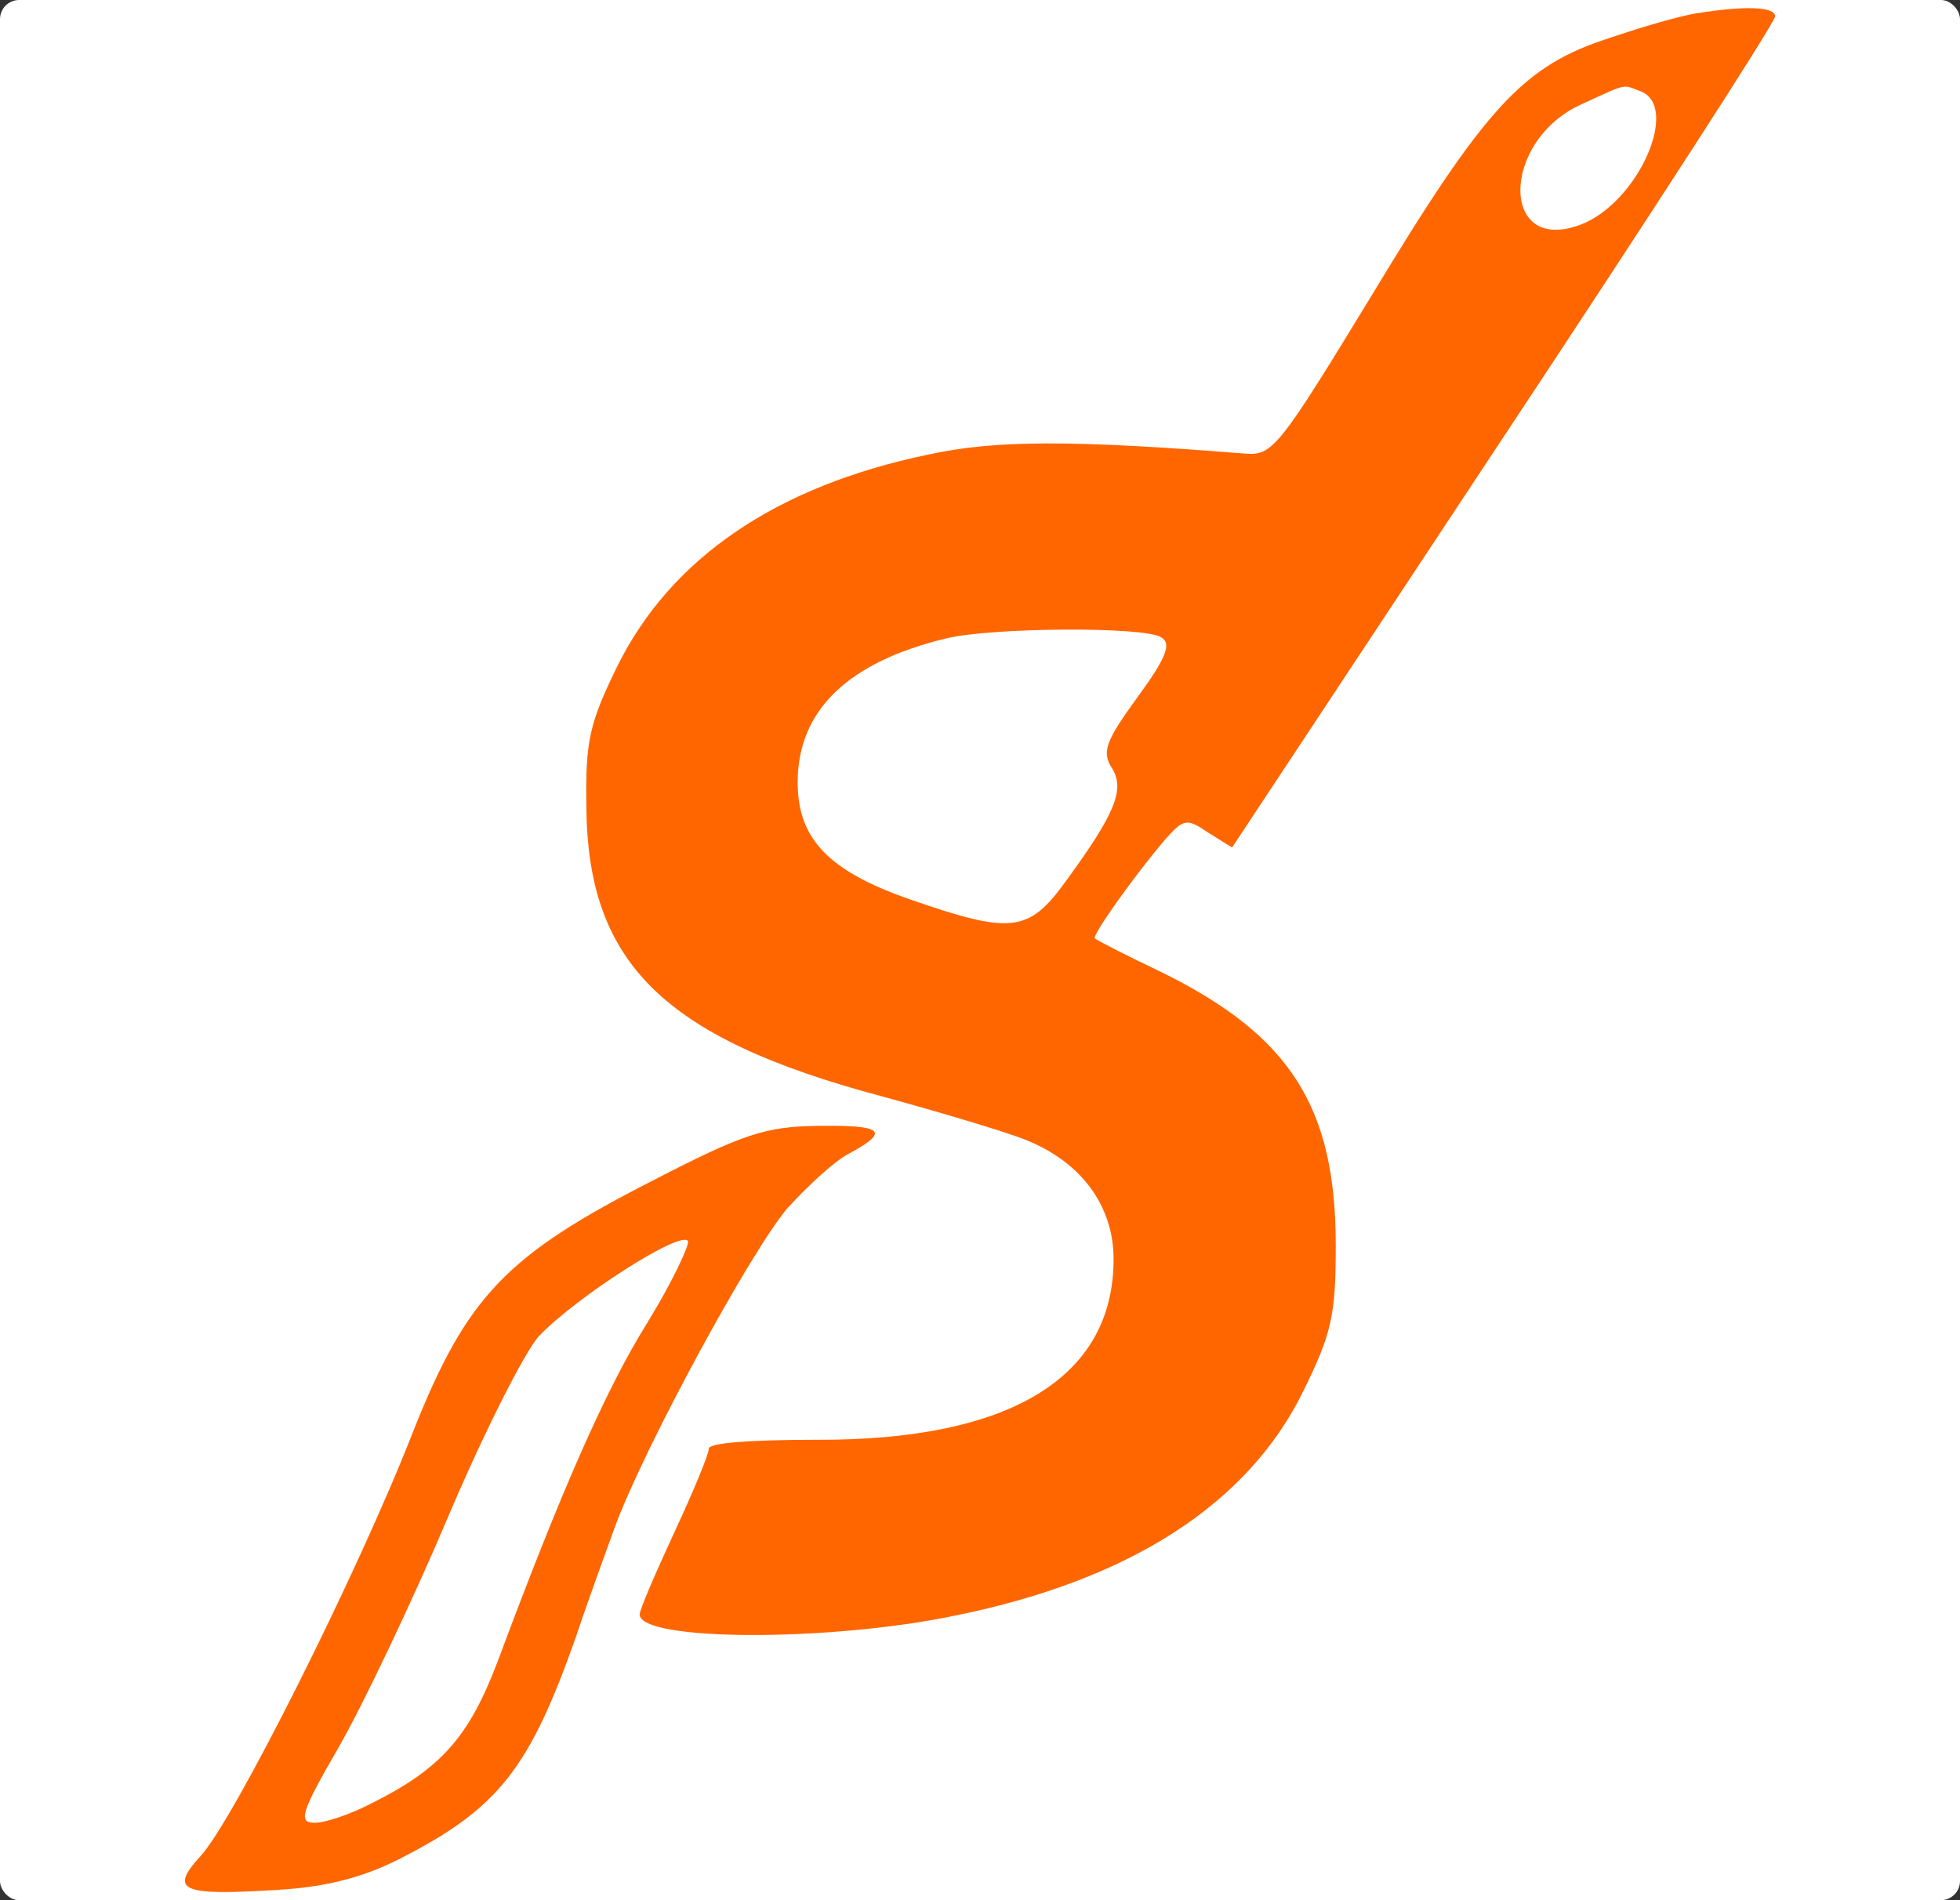 <?xml version="1.0" encoding="UTF-8" standalone="no"?>
<svg
   version="1.0"
   width="198.516pt"
   height="192.5pt"
   viewBox="0 0 198.516 192.5"
   preserveAspectRatio="xMidYMid"
   id="svg12"
   sodipodi:docname="icon.svg"
   inkscape:version="1.4 (e7c3feb1, 2024-10-09)"
   xmlns:inkscape="http://www.inkscape.org/namespaces/inkscape"
   xmlns:sodipodi="http://sodipodi.sourceforge.net/DTD/sodipodi-0.dtd"
   xmlns="http://www.w3.org/2000/svg"
   xmlns:svg="http://www.w3.org/2000/svg">
  <rect x="0" y="0" width="198.516" height="192.5" fill="#333333" stroke="none"/>
  <defs
     id="defs12" />
  <sodipodi:namedview
     id="namedview12"
     pagecolor="#ffffff"
     bordercolor="#000000"
     borderopacity="0.25"
     inkscape:showpageshadow="2"
     inkscape:pageopacity="0.0"
     inkscape:pagecheckerboard="0"
     inkscape:deskcolor="#d1d1d1"
     inkscape:document-units="pt"
     inkscape:zoom="0.99740257"
     inkscape:cx="281.73178"
     inkscape:cy="161.41928"
     inkscape:window-width="1440"
     inkscape:window-height="787"
     inkscape:window-x="0"
     inkscape:window-y="25"
     inkscape:window-maximized="1"
     inkscape:current-layer="svg12" />
  <rect
     style="fill:#ffffff;stroke-width:0.75"
     id="rect12"
     width="198.516"
     height="192.5"
     x="3.5527137e-15"
     y="1.110223e-16"
     ry="1.941" />
  <path
     d="m 171.789,1.359 c -1.4,0.2 -5.3,1.3 -8.8,2.5 -8.7,2.8 -12.5,6.9 -24.2,26.3 -9.2,15.1 -9.9,16 -12.6,15.8 -17.6,-1.4 -25.4,-1.4 -32.2,0.1 -15.4,3.2 -26,10.5 -31.4,21.3 -2.9,5.9 -3.3,7.7 -3.2,14.3 0.1,15.9 7.8,23.5 29.9,29.4 5.5,1.5 11.9,3.4 14.3,4.3 5.8,2.2 9.2,6.7 9.2,12.2 0,12 -10.5,18.4 -30.2,18.3 -6.4,0 -10.8,0.3 -10.8,0.9 0,0.6 -1.6,4.4 -3.5,8.5 -1.9,4.1 -3.5,7.8 -3.5,8.3 0,2.7 19.1,2.8 32,0.1 17.7,-3.6 29.6,-11.3 35.2,-22.7 2.9,-5.9 3.3,-7.7 3.3,-14.8 0,-14 -4.6,-21.2 -17.5,-27.6 -3.6,-1.7 -6.7,-3.3 -6.9,-3.5 -0.3,-0.3 4.1,-6.5 7.2,-10.1 1.8,-2 2.1,-2.1 4.3,-0.6 l 2.4,1.5 27.5,-41.6 c 15.1,-22.8 27.5,-42 27.5,-42.6 0,-1 -3.1,-1.1 -8,-0.3 z m -5.6,7.9 c 4,1.6 -0.3,11.3 -6.1,13.5 -8.2,3.1 -8.1,-8.5 0.1,-12.2 4.8,-2.2 4.1,-2 6,-1.3 z m -48.6,55.3 c 1.1,0.6 0.6,2 -2.4,6.1 -3.2,4.4 -3.6,5.5 -2.6,7.1 1.4,2.2 0.4,4.6 -4.7,11.6 -3.7,5.1 -5.5,5.3 -15.6,1.8 -8.4,-2.9 -11.5,-6.2 -11.5,-11.9 0,-7.3 5.1,-12.2 15.1,-14.6 4.6,-1.1 20.1,-1.2 21.7,-0.1 z"
     id="path1"
     style="fill:#ff6600;stroke-width:0.1" />
  <path
     d="m 66.189,119.558 c -14.9,7.6 -18.9,11.7 -24.4,25.6 -5.5,14.1 -18.2,39.4 -21.5,42.9 -3.2,3.5 -1.9,4 7.8,3.4 5.1,-0.3 8.7,-1.3 12.3,-3.1 10,-5.1 13.2,-9 18,-22.7 1.2,-3.6 3,-8.5 3.9,-11 3,-8.1 13.8,-28 17.5,-32.3 2.1,-2.3 4.9,-4.9 6.4,-5.6 4,-2.2 3.2,-2.8 -3.5,-2.7 -5.2,0.1 -7.4,0.8 -16.5,5.5 z m -0.6,14.4 c -4.2,6.7 -8.8,17.2 -15.2,34.4 -2.9,7.6 -5.7,10.8 -12.7,14.3 -2.1,1.1 -4.7,2 -5.8,2 -1.7,0 -1.5,-0.9 2.5,-7.8 2.4,-4.2 7.4,-14.7 11,-23.2 3.6,-8.5 7.8,-16.8 9.2,-18.3 3.8,-4 14.6,-10.9 15.1,-9.6 0.1,0.5 -1.7,4.3 -4.1,8.2 z"
     id="path12"
     style="fill:#ff6600;stroke-width:0.1" />
</svg>
